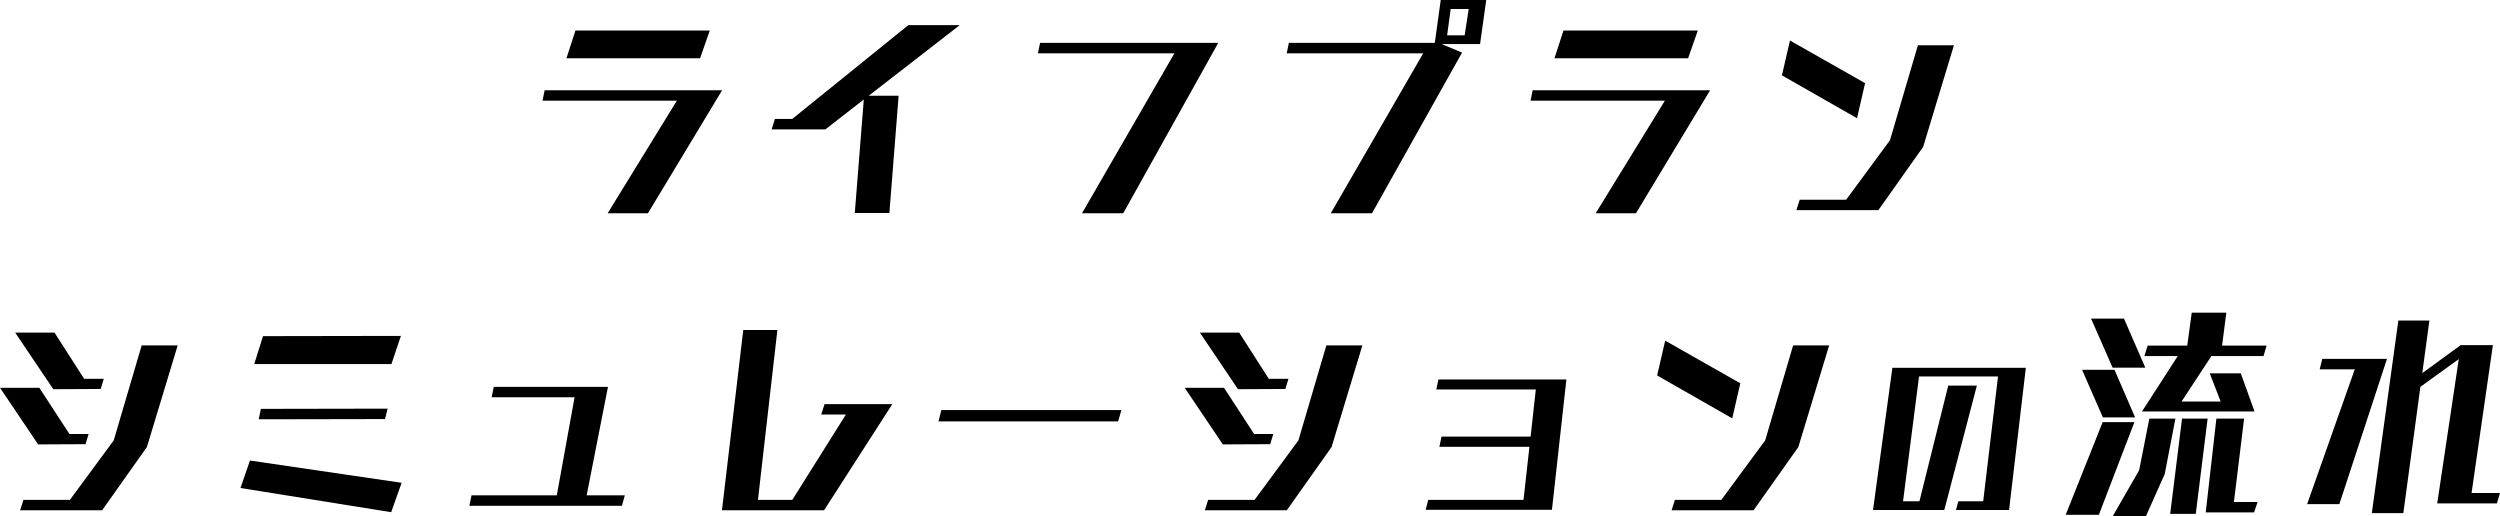<svg xmlns="http://www.w3.org/2000/svg" width="316.54" height="65.33" viewBox="0 0 316.54 65.33">
  <path id="パス_4408" data-name="パス 4408" d="M-68.79-18.54l1.23-3.51H-84.57l-1.14,3.51Zm-6.6,19.62L-66-14.49H-88.47l-.27,1.32h17.01L-80.49,1.08Zm30.57-.03,1.17-14.85h-3.78l11.52-8.94h-6.51l-14.7,11.88h-2.19l-.42,1.32h6.81l4.86-3.78L-49.2,1.05Zm29.61.03L-3.18-20.49H-25.74l-.27,1.32H-8.73L-20.43,1.08Zm31.5,0,11.4-20.34-2.58-1.08h4.86l.78-5.58H24.99l-.75,5.43H5.76l-.27,1.32H22.77L11.07,1.08ZM28.02-21.45H25.8l.45-3.33h2.28Zm28.29,2.91,1.23-3.51H40.53l-1.14,3.51ZM49.71,1.08,59.1-14.49H36.63l-.27,1.32H53.37L44.61,1.08ZM80.4.69l5.67-8.01,3.9-12.87H85.41L81.87-8.16,76.32-.63H70.44L70.02.69ZM77.7-10.95l1.02-4.44-9.51-5.4-1.02,4.41ZM-144.68,23.33l.39-1.29h-2.49l-3.75-5.85h-4.98l4.83,7.17Zm-1.92,6.99.39-1.29h-2.43l-3.81-5.85h-4.98l4.83,7.17Zm2.1,8.37,5.67-8.01,3.9-12.87h-4.56l-3.54,12.03-5.55,7.53h-5.88l-.42,1.32Zm36.63-18.51,1.2-3.57-17.46.03-1.11,3.54Zm-.81,6.96.33-1.32-16.05.03-.27,1.32Zm.78,11.79,1.32-3.72-19.2-2.82-1.2,3.48Zm29.22-.81.36-1.32h-4.83l2.7-13.74H-94.91l-.27,1.32h10.5L-86.93,36.8h-10.8L-98,38.12Zm25.59.57,8.64-13.44h-8.58l-.42,1.32h3.12l-6.78,10.8h-4.35L-59,15.86h-4.32l-2.7,22.83Zm37.23-11.25.42-1.44h-22.8l-.36,1.44ZM5.32,23.33l.39-1.29H3.22L-.53,16.19H-5.51l4.83,7.17ZM3.4,30.32l.39-1.29H1.36l-3.81-5.85H-7.43l4.83,7.17Zm2.1,8.37,5.67-8.01,3.9-12.87H10.51L6.97,29.84,1.42,37.37H-4.46l-.42,1.32Zm33.57-.06,1.83-16.5H24.7l-.27,1.26h12.6l-.66,5.97H25.09l-.27,1.29h11.4l-.75,6.72H23.41l-.33,1.26Zm25.53.06,5.67-8.01,3.9-12.87H69.61L66.07,29.84l-5.55,7.53H54.64l-.42,1.32ZM61.9,27.05l1.02-4.44-9.51-5.4-1.02,4.41Zm35.05,11.6,2.125-18h-16.9l-2.45,18H88.75L92.875,22.9H89.25L85.6,37.55H83.525l2.025-15.8h10l-1.875,15.8h-3.15l-.3,1.1Zm31.08-12.47-1.74-4.83h-3.93l1.38,3.57h-4.95l3.78-5.76h6.6l.39-1.32h-5.64l.54-4.17h-4.38l-.57,4.17H114.5l-.42,1.32h4.23l-4.53,7.02ZM114.2,20.63l-2.7-6.21h-4.17l2.73,6.21Zm13.77,18.33.45-1.32h-3l1.29-10.56H123.2l-1.35,11.88Zm-7.38.18,1.5-12.06h-3.24l-1.5,12.06Zm-7.68-12.21L110.3,20.9h-4.11l2.64,6.03Zm1.38,12.48,2.37-5.31,1.35-7.02h-3.3l-1.29,6.54-3.33,5.79Zm-5.97-.15,4.5-11.73H108.8l-4.68,11.73Zm50.4-1.44.39-1.32h-3.6l2.7-18.72h-4.08l-4.86,3.54.9-6.66h-3.93l-3.36,24.39h3.99l2.16-15.99,4.86-3.51-2.73,18.27Zm-19.95.09,6.03-18.39h-8.19l-.33,1.32h4.44l-6.03,17.07Z" transform="translate(157.43 25.92)"/>
</svg>

